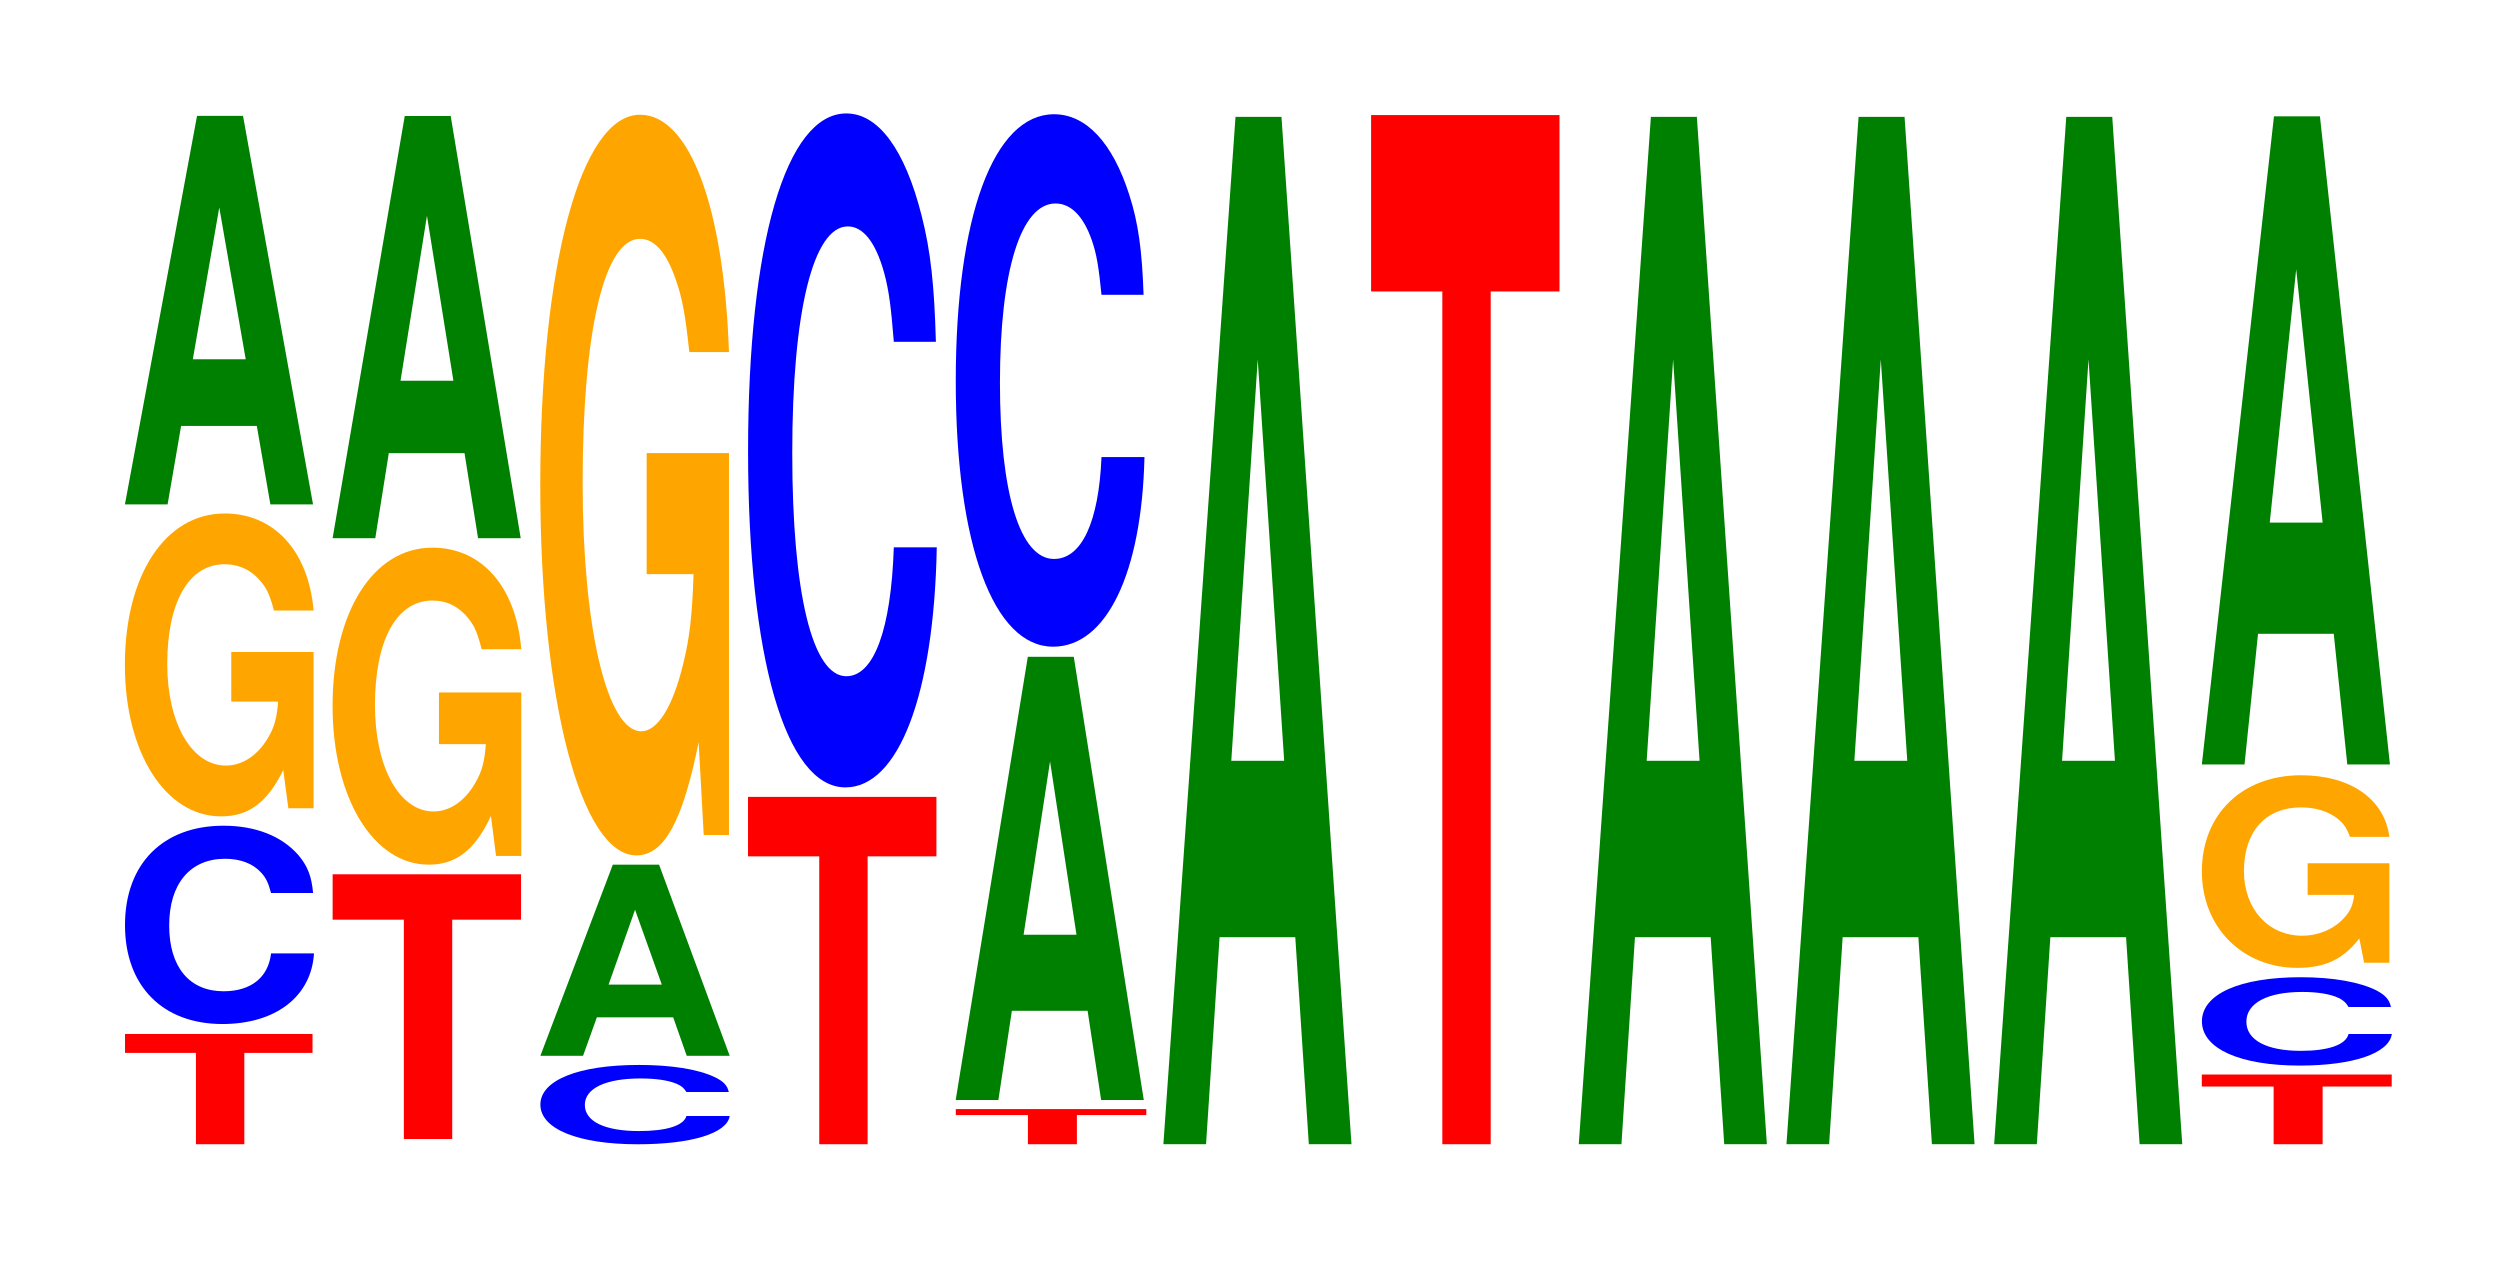 <?xml version="1.0" encoding="UTF-8"?>
<svg xmlns="http://www.w3.org/2000/svg" xmlns:xlink="http://www.w3.org/1999/xlink" width="130pt" height="66pt" viewBox="0 0 130 66" version="1.1">
<defs>
<g>
<symbol overflow="visible" id="glyph0-0">
<path style="stroke:none;" d="M 6.438 -4.75 L 9.984 -4.75 L 9.984 -5.734 L 0.234 -5.734 L 0.234 -4.75 L 3.922 -4.75 L 3.922 0 L 6.438 0 Z M 6.438 -4.75 "/>
</symbol>
<symbol overflow="visible" id="glyph1-0">
<path style="stroke:none;" d="M 10.453 -6.5 C 10.375 -7.359 10.172 -7.891 9.703 -8.453 C 8.844 -9.453 7.469 -10 5.797 -10 C 2.641 -10 0.672 -8.016 0.672 -4.828 C 0.672 -1.672 2.625 0.312 5.734 0.312 C 8.5 0.312 10.359 -1.109 10.5 -3.359 L 8.266 -3.359 C 8.125 -2.109 7.219 -1.391 5.797 -1.391 C 4.016 -1.391 2.969 -2.656 2.969 -4.812 C 2.969 -6.984 4.062 -8.281 5.875 -8.281 C 6.672 -8.281 7.328 -8.031 7.75 -7.562 C 8 -7.297 8.125 -7.031 8.266 -6.5 Z M 10.453 -6.5 "/>
</symbol>
<symbol overflow="visible" id="glyph2-0">
<path style="stroke:none;" d="M 10.422 -8.078 L 6.141 -8.078 L 6.141 -5.5 L 8.578 -5.5 C 8.516 -4.656 8.375 -4.141 8.047 -3.609 C 7.516 -2.703 6.719 -2.172 5.859 -2.172 C 4.094 -2.172 2.812 -4.359 2.812 -7.453 C 2.812 -10.688 3.938 -12.641 5.797 -12.641 C 6.562 -12.641 7.203 -12.328 7.688 -11.734 C 8 -11.359 8.156 -11.016 8.359 -10.234 L 10.422 -10.234 C 10.156 -13.328 8.375 -15.281 5.797 -15.281 C 2.719 -15.281 0.609 -12.094 0.609 -7.406 C 0.609 -2.844 2.719 0.469 5.609 0.469 C 7.047 0.469 8.016 -0.25 8.844 -1.938 L 9.109 0.047 L 10.422 0.047 Z M 10.422 -8.078 "/>
</symbol>
<symbol overflow="visible" id="glyph3-0">
<path style="stroke:none;" d="M 7.234 -4.078 L 7.938 0 L 10.156 0 L 6.516 -20.203 L 4.125 -20.203 L 0.375 0 L 2.594 0 L 3.297 -4.078 Z M 6.656 -7.547 L 3.906 -7.547 L 5.281 -15.438 Z M 6.656 -7.547 "/>
</symbol>
<symbol overflow="visible" id="glyph4-0">
<path style="stroke:none;" d="M 6.453 -11.406 L 10.031 -11.406 L 10.031 -13.766 L 0.234 -13.766 L 0.234 -11.406 L 3.938 -11.406 L 3.938 0 L 6.453 0 Z M 6.453 -11.406 "/>
</symbol>
<symbol overflow="visible" id="glyph5-0">
<path style="stroke:none;" d="M 10.422 -8.453 L 6.141 -8.453 L 6.141 -5.766 L 8.578 -5.766 C 8.516 -4.875 8.375 -4.344 8.047 -3.781 C 7.516 -2.828 6.719 -2.266 5.859 -2.266 C 4.094 -2.266 2.812 -4.547 2.812 -7.797 C 2.812 -11.172 3.938 -13.234 5.797 -13.234 C 6.562 -13.234 7.203 -12.906 7.688 -12.281 C 8 -11.891 8.156 -11.516 8.359 -10.703 L 10.422 -10.703 C 10.156 -13.938 8.375 -15.984 5.797 -15.984 C 2.719 -15.984 0.609 -12.641 0.609 -7.75 C 0.609 -2.984 2.719 0.5 5.609 0.5 C 7.047 0.5 8.016 -0.266 8.844 -2.031 L 9.109 0.047 L 10.422 0.047 Z M 10.422 -8.453 "/>
</symbol>
<symbol overflow="visible" id="glyph6-0">
<path style="stroke:none;" d="M 7.234 -4.422 L 7.938 0 L 10.156 0 L 6.516 -21.953 L 4.125 -21.953 L 0.375 0 L 2.594 0 L 3.297 -4.422 Z M 6.656 -8.188 L 3.906 -8.188 L 5.281 -16.766 Z M 6.656 -8.188 "/>
</symbol>
<symbol overflow="visible" id="glyph7-0">
<path style="stroke:none;" d="M 10.469 -2.594 C 10.391 -2.938 10.188 -3.156 9.719 -3.375 C 8.859 -3.781 7.469 -4 5.797 -4 C 2.641 -4 0.672 -3.203 0.672 -1.938 C 0.672 -0.672 2.625 0.125 5.734 0.125 C 8.516 0.125 10.375 -0.438 10.516 -1.344 L 8.266 -1.344 C 8.125 -0.844 7.234 -0.562 5.797 -0.562 C 4.016 -0.562 2.984 -1.062 2.984 -1.922 C 2.984 -2.781 4.062 -3.297 5.875 -3.297 C 6.672 -3.297 7.328 -3.203 7.766 -3.016 C 8.016 -2.906 8.125 -2.812 8.266 -2.594 Z M 10.469 -2.594 "/>
</symbol>
<symbol overflow="visible" id="glyph8-0">
<path style="stroke:none;" d="M 7.281 -2 L 7.984 0 L 10.219 0 L 6.547 -9.938 L 4.141 -9.938 L 0.375 0 L 2.594 0 L 3.312 -2 Z M 6.688 -3.703 L 3.922 -3.703 L 5.297 -7.594 Z M 6.688 -3.703 "/>
</symbol>
<symbol overflow="visible" id="glyph9-0">
<path style="stroke:none;" d="M 10.422 -19.766 L 6.141 -19.766 L 6.141 -13.469 L 8.578 -13.469 C 8.516 -11.391 8.375 -10.141 8.047 -8.828 C 7.516 -6.609 6.719 -5.297 5.859 -5.297 C 4.094 -5.297 2.812 -10.641 2.812 -18.203 C 2.812 -26.125 3.938 -30.906 5.797 -30.906 C 6.562 -30.906 7.203 -30.156 7.688 -28.688 C 8 -27.781 8.156 -26.922 8.359 -25.016 L 10.422 -25.016 C 10.156 -32.578 8.375 -37.359 5.797 -37.359 C 2.719 -37.359 0.609 -29.547 0.609 -18.094 C 0.609 -6.953 2.719 1.156 5.609 1.156 C 7.047 1.156 8.016 -0.609 8.844 -4.734 L 9.109 0.094 L 10.422 0.094 Z M 10.422 -19.766 "/>
</symbol>
<symbol overflow="visible" id="glyph10-0">
<path style="stroke:none;" d="M 6.453 -14.969 L 10.031 -14.969 L 10.031 -18.062 L 0.234 -18.062 L 0.234 -14.969 L 3.938 -14.969 L 3.938 0 L 6.453 0 Z M 6.453 -14.969 "/>
</symbol>
<symbol overflow="visible" id="glyph11-0">
<path style="stroke:none;" d="M 10.438 -22.109 C 10.359 -25 10.172 -26.828 9.688 -28.703 C 8.828 -32.094 7.453 -33.984 5.781 -33.984 C 2.641 -33.984 0.672 -27.234 0.672 -16.422 C 0.672 -5.688 2.625 1.062 5.734 1.062 C 8.5 1.062 10.344 -3.766 10.484 -11.422 L 8.25 -11.422 C 8.109 -7.156 7.219 -4.719 5.781 -4.719 C 4.016 -4.719 2.969 -9.031 2.969 -16.328 C 2.969 -23.703 4.062 -28.109 5.859 -28.109 C 6.656 -28.109 7.312 -27.281 7.75 -25.688 C 8 -24.766 8.109 -23.891 8.25 -22.109 Z M 10.438 -22.109 "/>
</symbol>
<symbol overflow="visible" id="glyph12-0">
<path style="stroke:none;" d="M 6.531 -1.516 L 10.141 -1.516 L 10.141 -1.828 L 0.234 -1.828 L 0.234 -1.516 L 3.984 -1.516 L 3.984 0 L 6.531 0 Z M 6.531 -1.516 "/>
</symbol>
<symbol overflow="visible" id="glyph13-0">
<path style="stroke:none;" d="M 7.234 -4.641 L 7.938 0 L 10.156 0 L 6.516 -23.047 L 4.125 -23.047 L 0.375 0 L 2.594 0 L 3.297 -4.641 Z M 6.656 -8.594 L 3.906 -8.594 L 5.281 -17.609 Z M 6.656 -8.594 "/>
</symbol>
<symbol overflow="visible" id="glyph14-0">
<path style="stroke:none;" d="M 10.438 -17.469 C 10.359 -19.75 10.172 -21.203 9.688 -22.688 C 8.828 -25.375 7.453 -26.859 5.781 -26.859 C 2.641 -26.859 0.672 -21.531 0.672 -12.984 C 0.672 -4.5 2.625 0.828 5.734 0.828 C 8.5 0.828 10.344 -2.969 10.484 -9.031 L 8.25 -9.031 C 8.109 -5.656 7.219 -3.734 5.781 -3.734 C 4.016 -3.734 2.969 -7.141 2.969 -12.906 C 2.969 -18.734 4.062 -22.219 5.859 -22.219 C 6.656 -22.219 7.312 -21.562 7.75 -20.297 C 8 -19.578 8.109 -18.891 8.25 -17.469 Z M 10.438 -17.469 "/>
</symbol>
<symbol overflow="visible" id="glyph15-0">
<path style="stroke:none;" d="M 7.234 -10.766 L 7.938 0 L 10.156 0 L 6.516 -53.422 L 4.125 -53.422 L 0.375 0 L 2.594 0 L 3.297 -10.766 Z M 6.656 -19.938 L 3.906 -19.938 L 5.281 -40.812 Z M 6.656 -19.938 "/>
</symbol>
<symbol overflow="visible" id="glyph16-0">
<path style="stroke:none;" d="M 6.453 -44.344 L 10.031 -44.344 L 10.031 -53.516 L 0.234 -53.516 L 0.234 -44.344 L 3.938 -44.344 L 3.938 0 L 6.453 0 Z M 6.453 -44.344 "/>
</symbol>
<symbol overflow="visible" id="glyph17-0">
<path style="stroke:none;" d="M 6.516 -3 L 10.109 -3 L 10.109 -3.625 L 0.234 -3.625 L 0.234 -3 L 3.969 -3 L 3.969 0 L 6.516 0 Z M 6.516 -3 "/>
</symbol>
<symbol overflow="visible" id="glyph18-0">
<path style="stroke:none;" d="M 10.5 -2.906 C 10.422 -3.281 10.219 -3.516 9.75 -3.766 C 8.875 -4.203 7.5 -4.453 5.812 -4.453 C 2.641 -4.453 0.672 -3.578 0.672 -2.156 C 0.672 -0.75 2.625 0.141 5.75 0.141 C 8.547 0.141 10.406 -0.5 10.547 -1.5 L 8.297 -1.5 C 8.156 -0.938 7.25 -0.625 5.812 -0.625 C 4.031 -0.625 2.984 -1.188 2.984 -2.141 C 2.984 -3.109 4.078 -3.688 5.891 -3.688 C 6.688 -3.688 7.359 -3.578 7.781 -3.375 C 8.031 -3.25 8.156 -3.141 8.297 -2.906 Z M 10.5 -2.906 "/>
</symbol>
<symbol overflow="visible" id="glyph19-0">
<path style="stroke:none;" d="M 10.359 -5.141 L 6.109 -5.141 L 6.109 -3.5 L 8.531 -3.5 C 8.469 -2.969 8.328 -2.641 8 -2.297 C 7.484 -1.719 6.672 -1.375 5.828 -1.375 C 4.062 -1.375 2.797 -2.766 2.797 -4.734 C 2.797 -6.797 3.922 -8.047 5.766 -8.047 C 6.531 -8.047 7.172 -7.844 7.656 -7.469 C 7.953 -7.234 8.125 -7.016 8.312 -6.516 L 10.359 -6.516 C 10.109 -8.484 8.328 -9.719 5.766 -9.719 C 2.703 -9.719 0.609 -7.688 0.609 -4.719 C 0.609 -1.812 2.719 0.297 5.578 0.297 C 7.016 0.297 7.969 -0.156 8.797 -1.234 L 9.047 0.031 L 10.359 0.031 Z M 10.359 -5.141 "/>
</symbol>
<symbol overflow="visible" id="glyph20-0">
<path style="stroke:none;" d="M 7.234 -6.797 L 7.938 0 L 10.156 0 L 6.516 -33.703 L 4.125 -33.703 L 0.375 0 L 2.594 0 L 3.297 -6.797 Z M 6.656 -12.578 L 3.906 -12.578 L 5.281 -25.75 Z M 6.656 -12.578 "/>
</symbol>
</g>
</defs>
<g id="surface1">
<g style="fill:rgb(100%,0%,0%);fill-opacity:1;">
  <use xlink:href="#glyph0-0" x="6.267" y="59.5"/>
</g>
<g style="fill:rgb(0%,0%,100%);fill-opacity:1;">
  <use xlink:href="#glyph1-0" x="5.828" y="52.937"/>
</g>
<g style="fill:rgb(100%,64.647%,0%);fill-opacity:1;">
  <use xlink:href="#glyph2-0" x="5.885" y="41.982"/>
</g>
<g style="fill:rgb(0%,50.194%,0%);fill-opacity:1;">
  <use xlink:href="#glyph3-0" x="6.121" y="26.227"/>
</g>
<g style="fill:rgb(100%,0%,0%);fill-opacity:1;">
  <use xlink:href="#glyph4-0" x="17.063" y="59.229"/>
</g>
<g style="fill:rgb(100%,64.647%,0%);fill-opacity:1;">
  <use xlink:href="#glyph5-0" x="16.685" y="44.462"/>
</g>
<g style="fill:rgb(0%,50.194%,0%);fill-opacity:1;">
  <use xlink:href="#glyph6-0" x="16.921" y="27.986"/>
</g>
<g style="fill:rgb(0%,0%,100%);fill-opacity:1;">
  <use xlink:href="#glyph7-0" x="27.428" y="59.377"/>
</g>
<g style="fill:rgb(0%,50.194%,0%);fill-opacity:1;">
  <use xlink:href="#glyph8-0" x="27.725" y="54.901"/>
</g>
<g style="fill:rgb(100%,64.647%,0%);fill-opacity:1;">
  <use xlink:href="#glyph9-0" x="27.485" y="43.325"/>
</g>
<g style="fill:rgb(100%,0%,0%);fill-opacity:1;">
  <use xlink:href="#glyph10-0" x="38.663" y="59.5"/>
</g>
<g style="fill:rgb(0%,0%,100%);fill-opacity:1;">
  <use xlink:href="#glyph11-0" x="38.228" y="39.883"/>
</g>
<g style="fill:rgb(100%,0%,0%);fill-opacity:1;">
  <use xlink:href="#glyph12-0" x="49.467" y="59.5"/>
</g>
<g style="fill:rgb(0%,50.194%,0%);fill-opacity:1;">
  <use xlink:href="#glyph13-0" x="49.321" y="57.201"/>
</g>
<g style="fill:rgb(0%,0%,100%);fill-opacity:1;">
  <use xlink:href="#glyph14-0" x="49.028" y="32.8"/>
</g>
<g style="fill:rgb(0%,50.194%,0%);fill-opacity:1;">
  <use xlink:href="#glyph15-0" x="60.121" y="59.5"/>
</g>
<g style="fill:rgb(100%,0%,0%);fill-opacity:1;">
  <use xlink:href="#glyph16-0" x="71.063" y="59.5"/>
</g>
<g style="fill:rgb(0%,50.194%,0%);fill-opacity:1;">
  <use xlink:href="#glyph15-0" x="81.721" y="59.5"/>
</g>
<g style="fill:rgb(0%,50.194%,0%);fill-opacity:1;">
  <use xlink:href="#glyph15-0" x="92.521" y="59.5"/>
</g>
<g style="fill:rgb(0%,50.194%,0%);fill-opacity:1;">
  <use xlink:href="#glyph15-0" x="103.321" y="59.5"/>
</g>
<g style="fill:rgb(100%,0%,0%);fill-opacity:1;">
  <use xlink:href="#glyph17-0" x="114.26" y="59.5"/>
</g>
<g style="fill:rgb(0%,0%,100%);fill-opacity:1;">
  <use xlink:href="#glyph18-0" x="113.828" y="55.269"/>
</g>
<g style="fill:rgb(100%,64.647%,0%);fill-opacity:1;">
  <use xlink:href="#glyph19-0" x="113.888" y="50.032"/>
</g>
<g style="fill:rgb(0%,50.194%,0%);fill-opacity:1;">
  <use xlink:href="#glyph20-0" x="114.121" y="39.753"/>
</g>
</g>
</svg>

